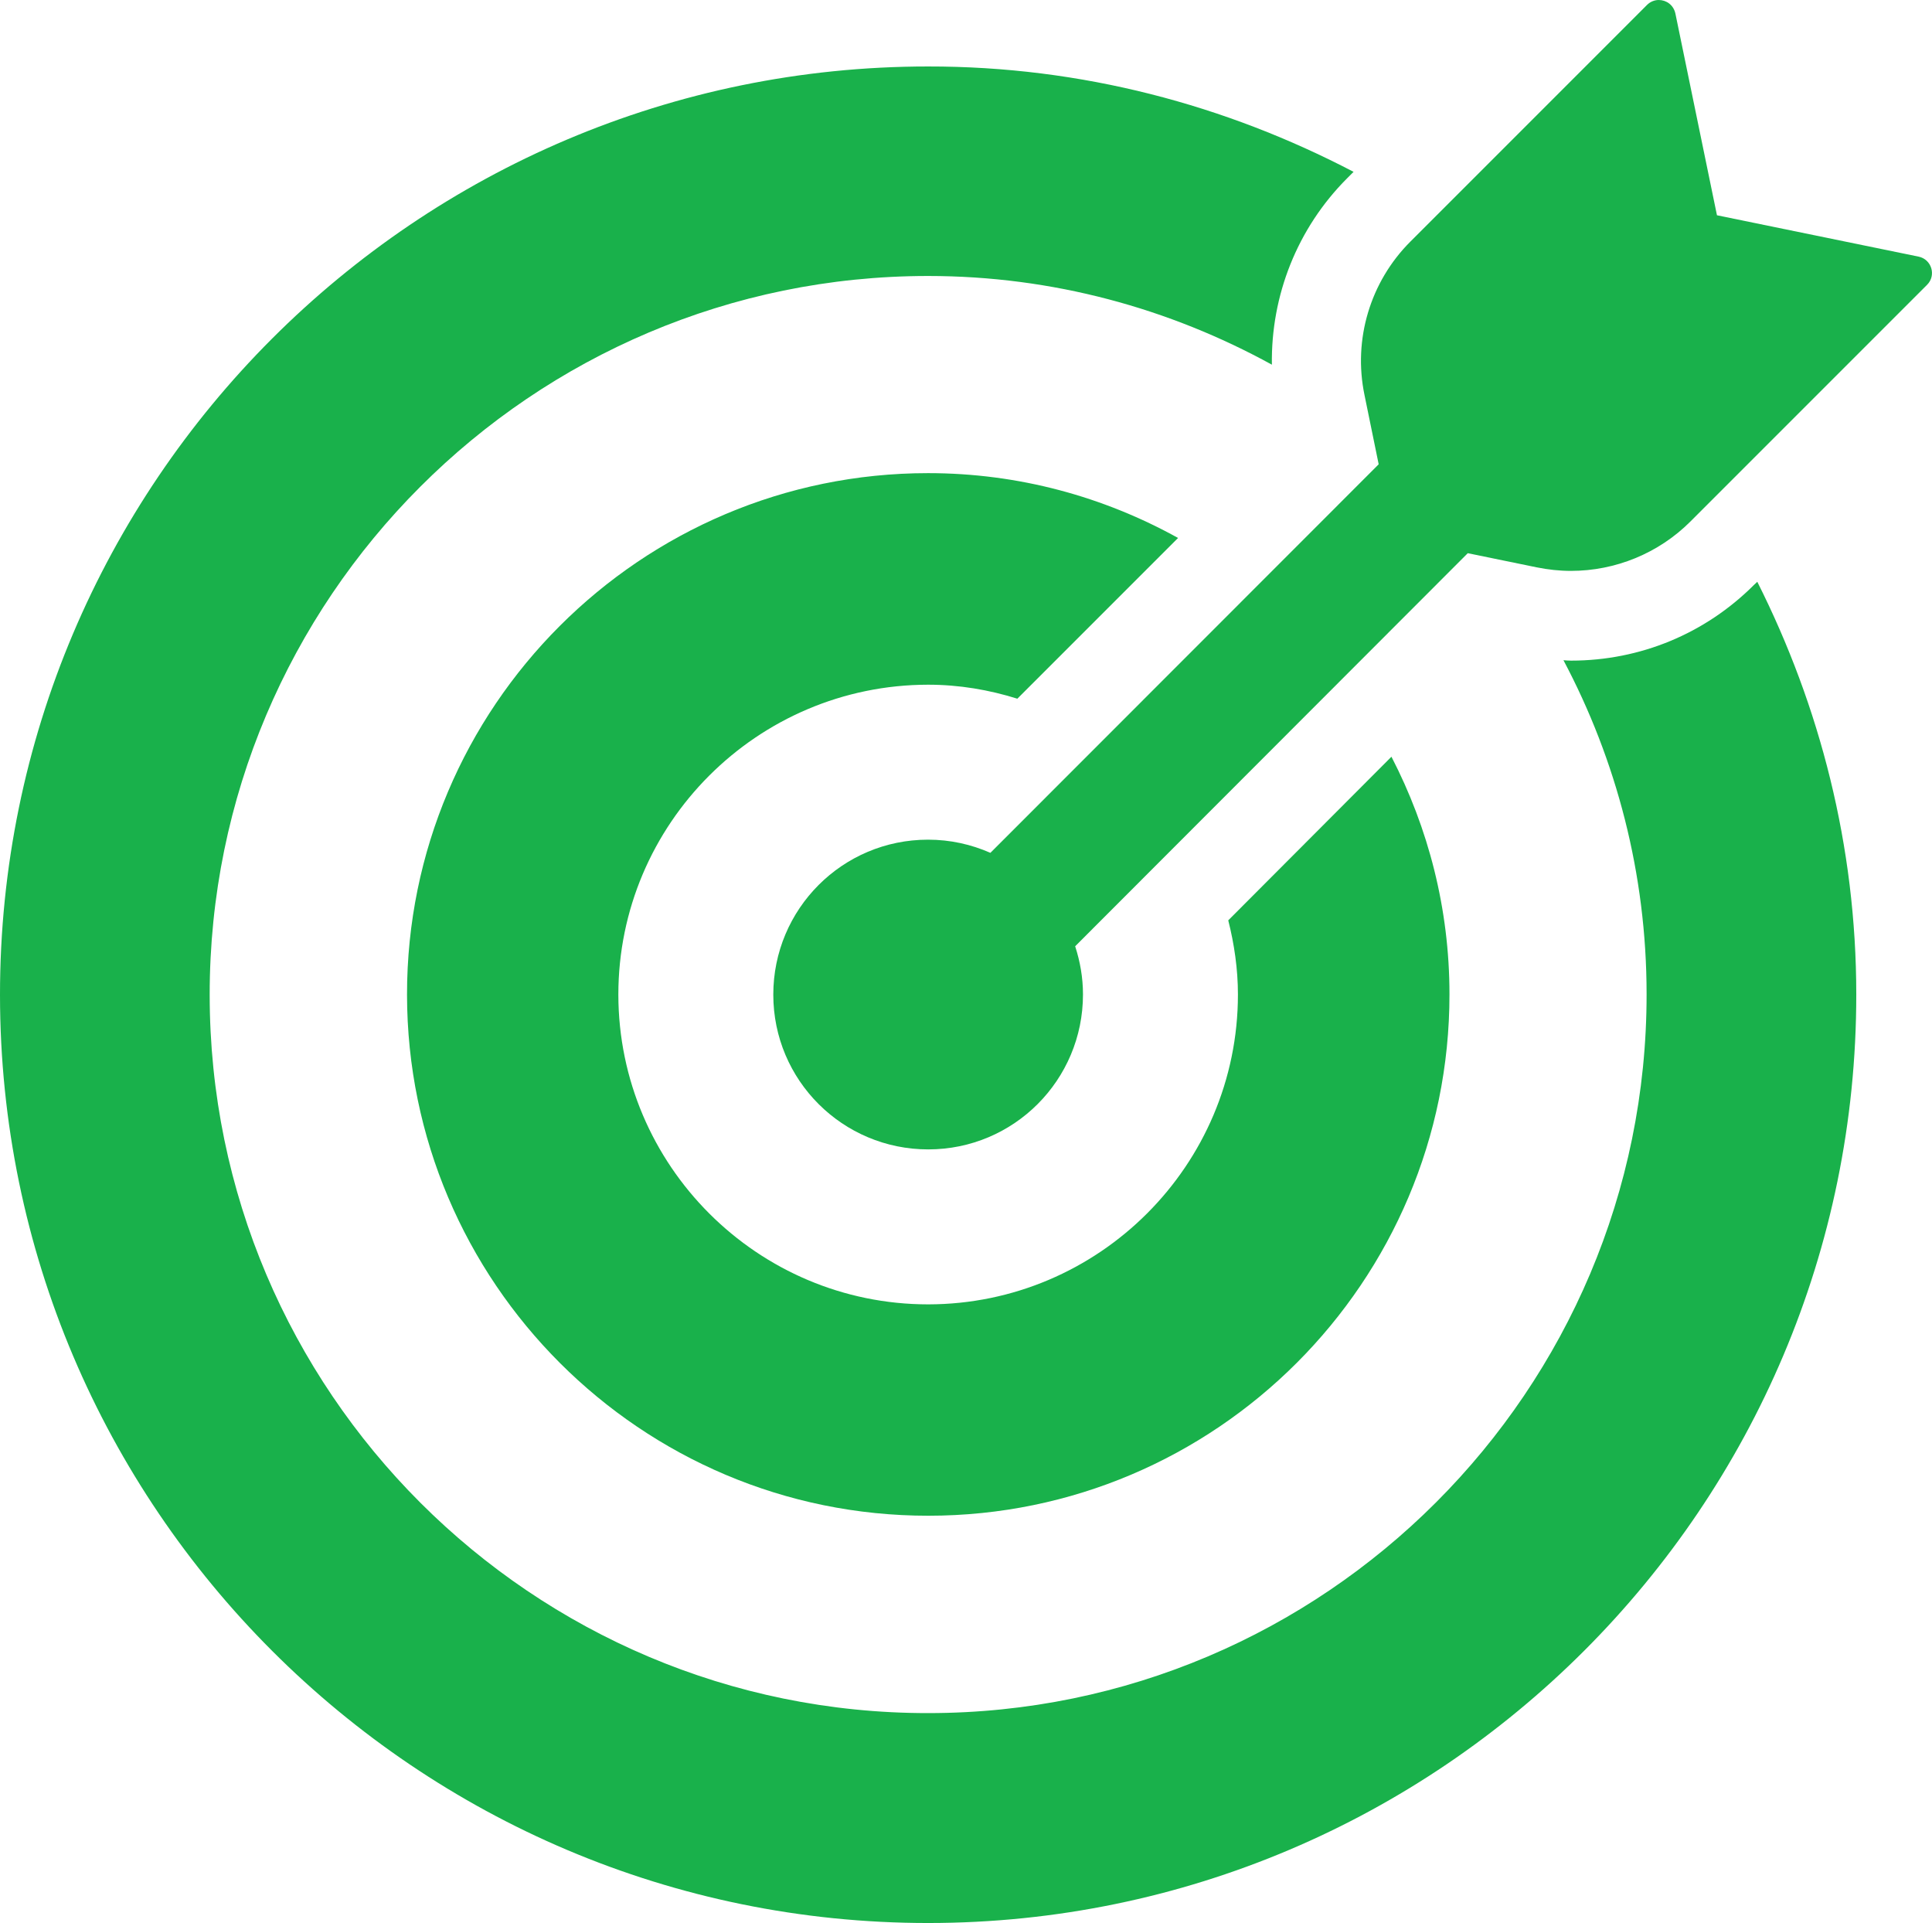 <?xml version="1.0" encoding="utf-8"?>
<!-- Generator: Adobe Illustrator 28.1.0, SVG Export Plug-In . SVG Version: 6.00 Build 0)  -->
<svg version="1.1" id="Layer_1" xmlns="http://www.w3.org/2000/svg" xmlns:xlink="http://www.w3.org/1999/xlink" x="0px" y="0px"
	 viewBox="0 0 93.89 93.44" style="enable-background:new 0 0 93.89 93.44;" xml:space="preserve">
<style type="text/css">
	.st0{fill:#19B14B;}
</style>
<g>
	<path class="st0" d="M82.15,25.34l11.5-11.5c0.46-0.46,0.22-1.24-0.41-1.37l-9.8-2.01l-2.02-9.8C81.33,0.24,80.98,0,80.61,0
		c-0.2,0-0.41,0.08-0.57,0.24l-11.5,11.5c-1.95,1.95-2.79,4.75-2.23,7.45L67,22.56L48.13,41.44c-0.93-0.41-1.95-0.64-3.03-0.64
		c-4.16,0-7.52,3.37-7.52,7.53c0,4.16,3.37,7.52,7.53,7.52c4.16,0,7.52-3.37,7.52-7.53c0-0.82-0.14-1.6-0.38-2.34l19.08-19.1
		l3.36,0.69c0.55,0.11,1.1,0.17,1.65,0.17C78.5,27.74,80.6,26.89,82.15,25.34z"/>
	<path class="st0" d="M59.69,44.72c0.29,1.15,0.47,2.36,0.47,3.6c0,8.3-6.75,15.05-15.05,15.06c-8.3,0-15.05-6.75-15.06-15.05
		c0-8.3,6.75-15.05,15.05-15.06c1.52,0,2.97,0.25,4.34,0.68l7.81-7.81c-3.61-2-7.74-3.15-12.15-3.15
		c-13.97,0-25.33,11.37-25.32,25.34s11.37,25.33,25.34,25.32c13.97,0,25.33-11.37,25.32-25.34c0-4.16-1.03-8.08-2.82-11.54
		L59.69,44.72z"/>
	<path class="st0" d="M85.24,28.42c-2.37,2.37-5.53,3.68-8.89,3.68c-0.12,0-0.24-0.01-0.37-0.02c2.57,4.85,4.04,10.37,4.04,16.23
		c0.01,19.26-15.65,34.93-34.91,34.93C25.86,83.26,10.19,67.6,10.19,48.34c-0.01-19.25,15.65-34.93,34.91-34.93
		c6.06,0,11.74,1.58,16.71,4.31c-0.05-3.36,1.23-6.63,3.66-9.06l0.31-0.31c-6.2-3.24-13.21-5.13-20.68-5.12
		C20.22,3.23-0.01,23.47,0,48.35s20.25,45.1,45.12,45.09c24.87-0.01,45.1-20.25,45.09-45.12c0-7.22-1.77-14.01-4.81-20.05
		L85.24,28.42z"/>
</g>
</svg>
